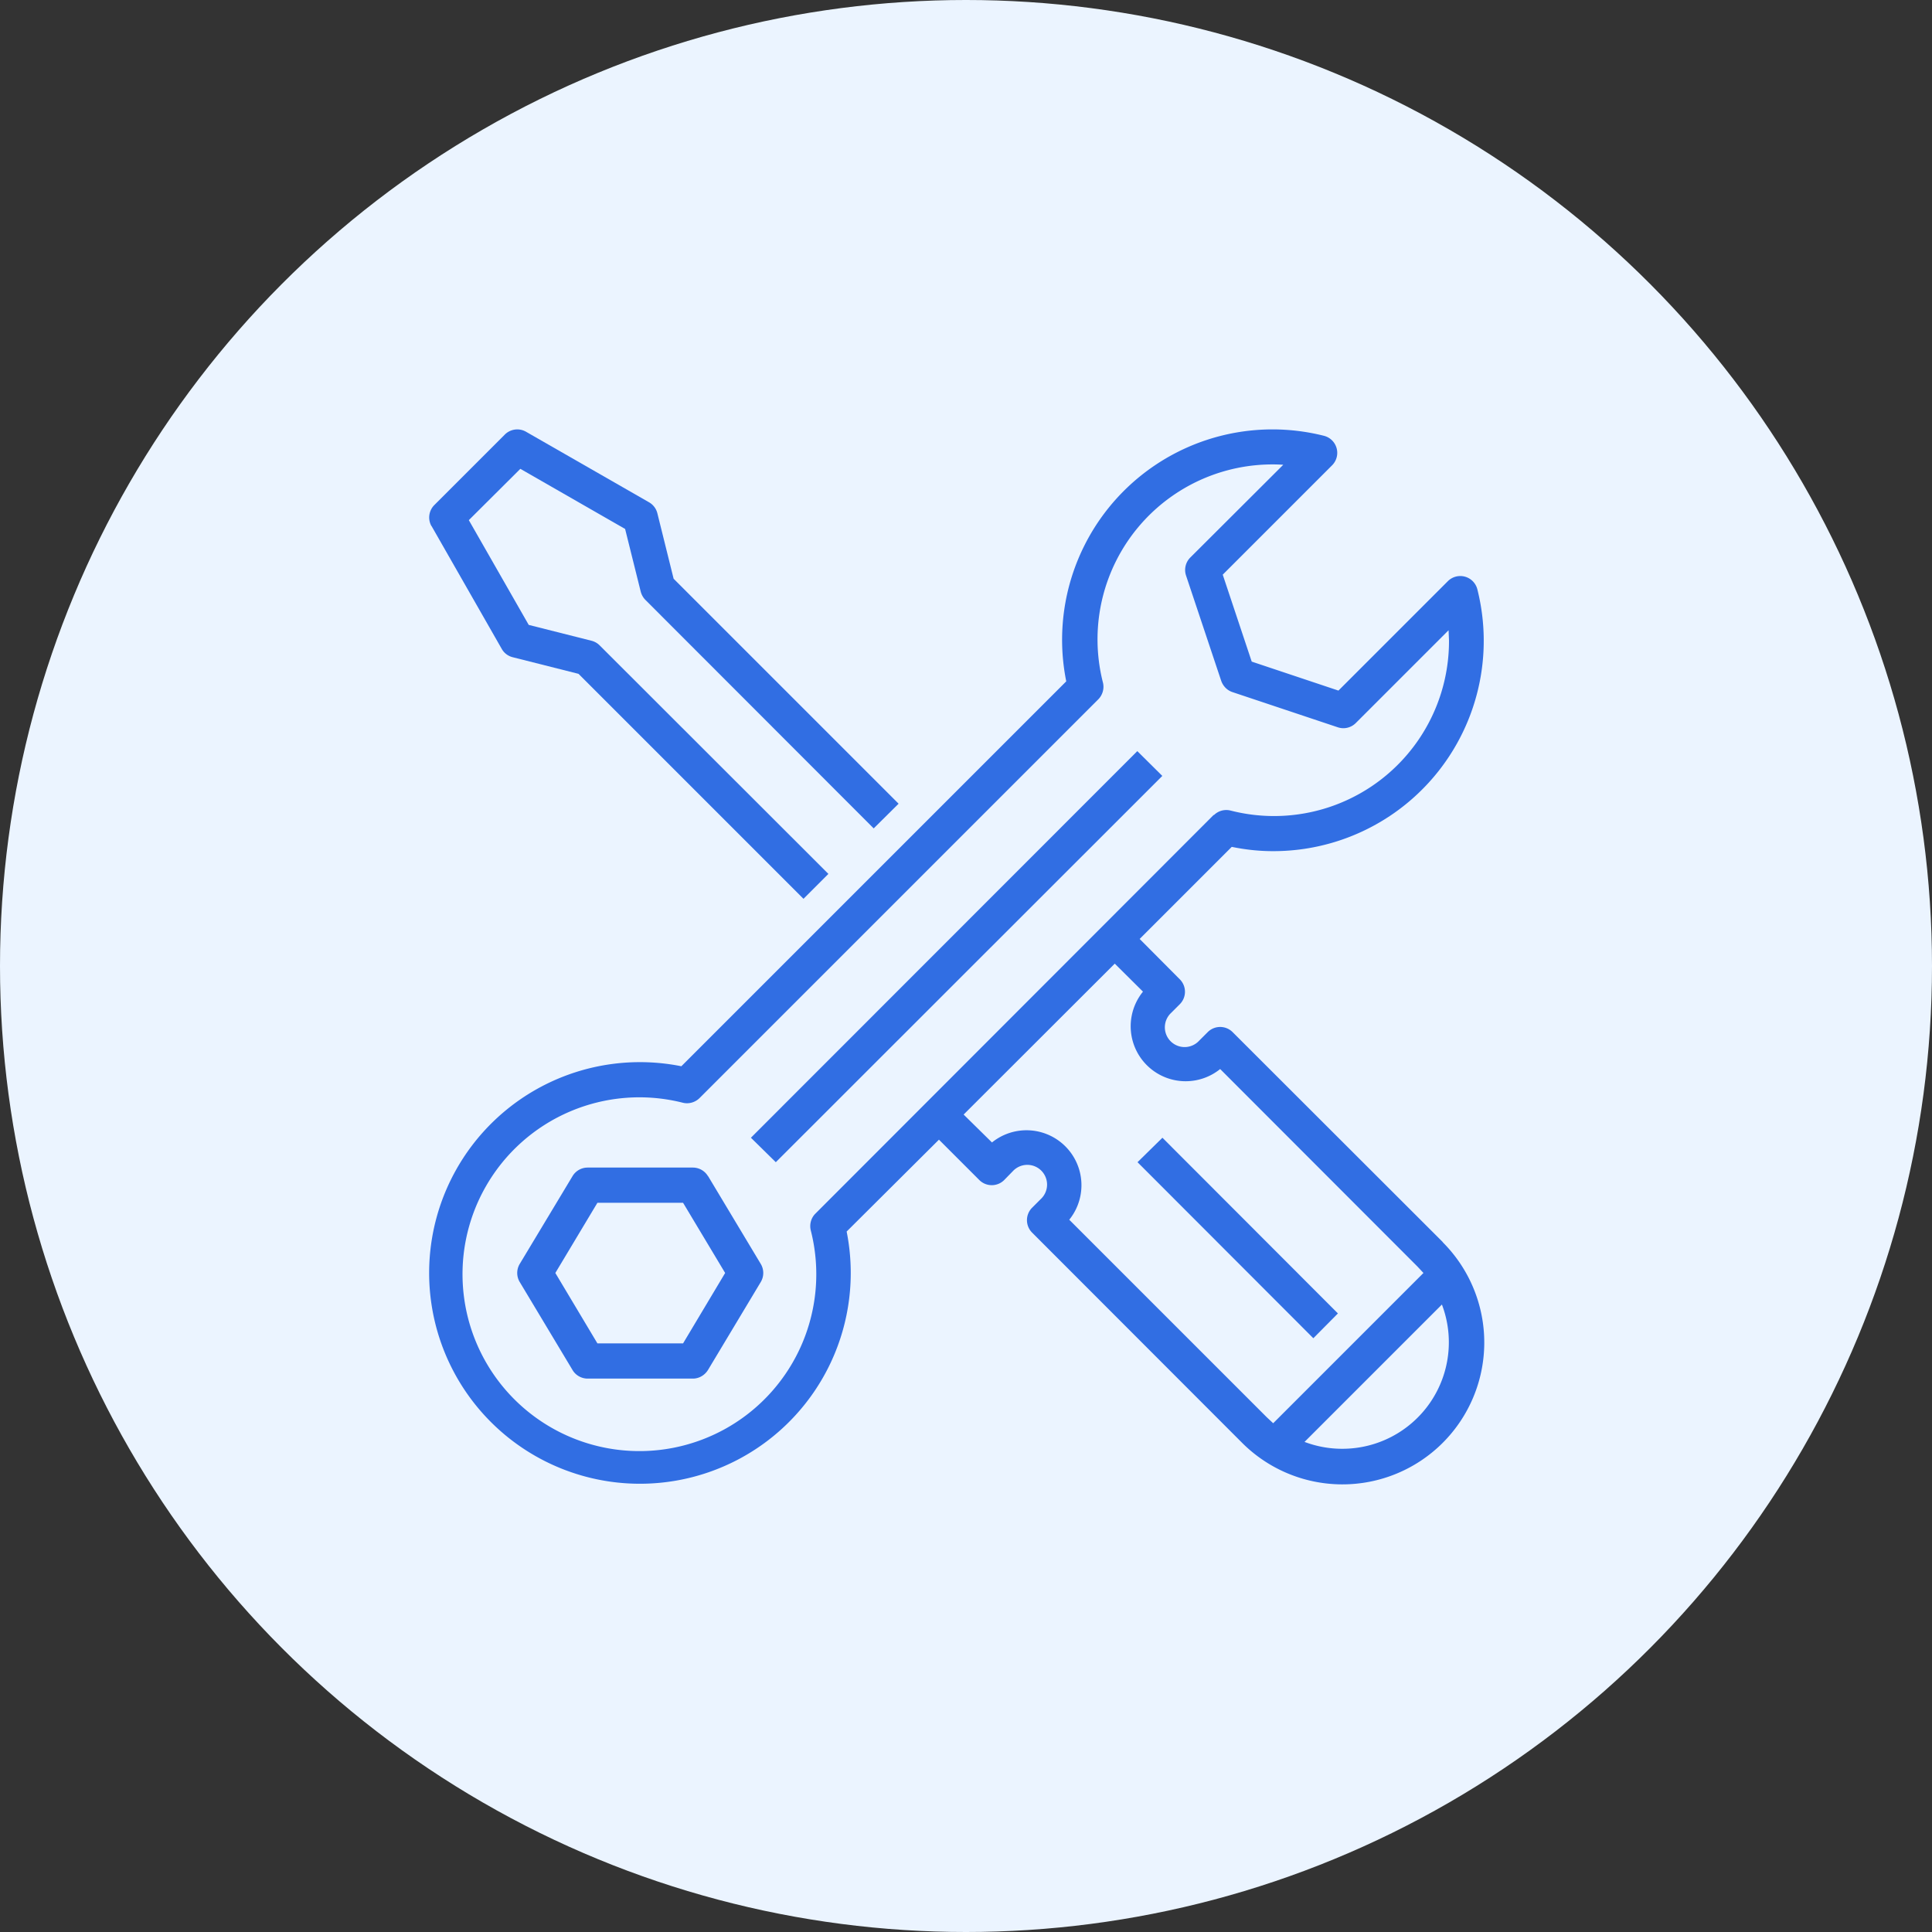 <svg width="90" height="90" fill="none" xmlns="http://www.w3.org/2000/svg"><rect width="100%" height="100%" fill="#333333" stroke="none"/><circle cx="45" cy="45" r="45" fill="#EBF4FF"/><path d="M20.1 24.5l3.28 5.74c.11.19.3.33.52.38l3.05.77 10.48 10.48 1.16-1.16-10.65-10.64a.82.82 0 0 0-.38-.22l-2.93-.74-2.79-4.88 2.4-2.39 4.88 2.8.73 2.93c.04.14.11.27.22.38L40.7 38.59l1.16-1.15-10.48-10.48-.76-3.06a.82.82 0 0 0-.4-.51l-5.72-3.28a.82.82 0 0 0-.99.14l-3.27 3.27a.82.82 0 0 0-.14.99zM54.15 36.14l-18.01 18L34.98 53l18-18.01 1.17 1.16zM32.98 54.79a.82.82 0 0 0-.7-.4h-4.91a.82.82 0 0 0-.7.4l-2.46 4.09a.82.82 0 0 0 0 .84l2.46 4.1c.14.24.41.4.7.4h4.91c.29 0 .55-.16.7-.4l2.46-4.1a.82.82 0 0 0 0-.84l-2.46-4.1zm-1.16 7.79h-3.99l-1.96-3.28 1.96-3.27h3.99l1.96 3.27-1.96 3.28z" fill="#316EE3"/><path d="M59.3 39.65a9.8 9.8 0 0 0 9.52-12.2.82.82 0 0 0-1.37-.38l-5.1 5.1-4.04-1.35-1.35-4.05 5.1-5.1a.82.82 0 0 0-.39-1.37 9.8 9.8 0 0 0-12 11.44L31.74 49.67a9.82 9.82 0 1 0 7.7 7.7l4.3-4.28 1.88 1.88c.32.32.84.32 1.16 0l.4-.41a.92.92 0 1 1 1.3 1.3l-.4.4a.82.82 0 0 0 0 1.16l9.76 9.77a6.6 6.6 0 1 0 9.39-9.3l-.04-.05-9.77-9.76a.82.82 0 0 0-1.16 0l-.4.4a.92.92 0 1 1-1.3-1.3c0 .01 0 .01 0 0l.4-.4a.82.82 0 0 0 0-1.16l-1.87-1.88 4.29-4.29c.63.13 1.27.2 1.92.2zm3.22 27.84c-.6 0-1.19-.11-1.75-.32l6.4-6.4a4.96 4.96 0 0 1-4.65 6.72zM53.24 46.2a2.56 2.56 0 0 0 3.6 3.6l9.19 9.2.28.3-7 7-.3-.28-9.2-9.2a2.56 2.56 0 0 0-3.6-3.6l-1.32-1.3 7.04-7.03 1.31 1.3zm3.3-8.24L37.98 56.54c-.2.2-.28.5-.21.78a8.24 8.24 0 1 1-5.96-5.95c.28.07.58-.02.78-.22l18.57-18.57c.2-.2.29-.5.22-.78a8.15 8.15 0 0 1 8.4-10.15l-4.33 4.32a.82.82 0 0 0-.2.84l1.64 4.91c.09.25.28.44.52.52l4.91 1.64c.3.1.62.02.84-.2l4.32-4.32.02.47a8.15 8.15 0 0 1-10.17 7.93.82.82 0 0 0-.78.21z" fill="#316EE3"/><path d="M62.33 61.18l-1.15 1.16-8.19-8.2L54.15 53l8.18 8.19z" fill="#316EE3"/></svg>